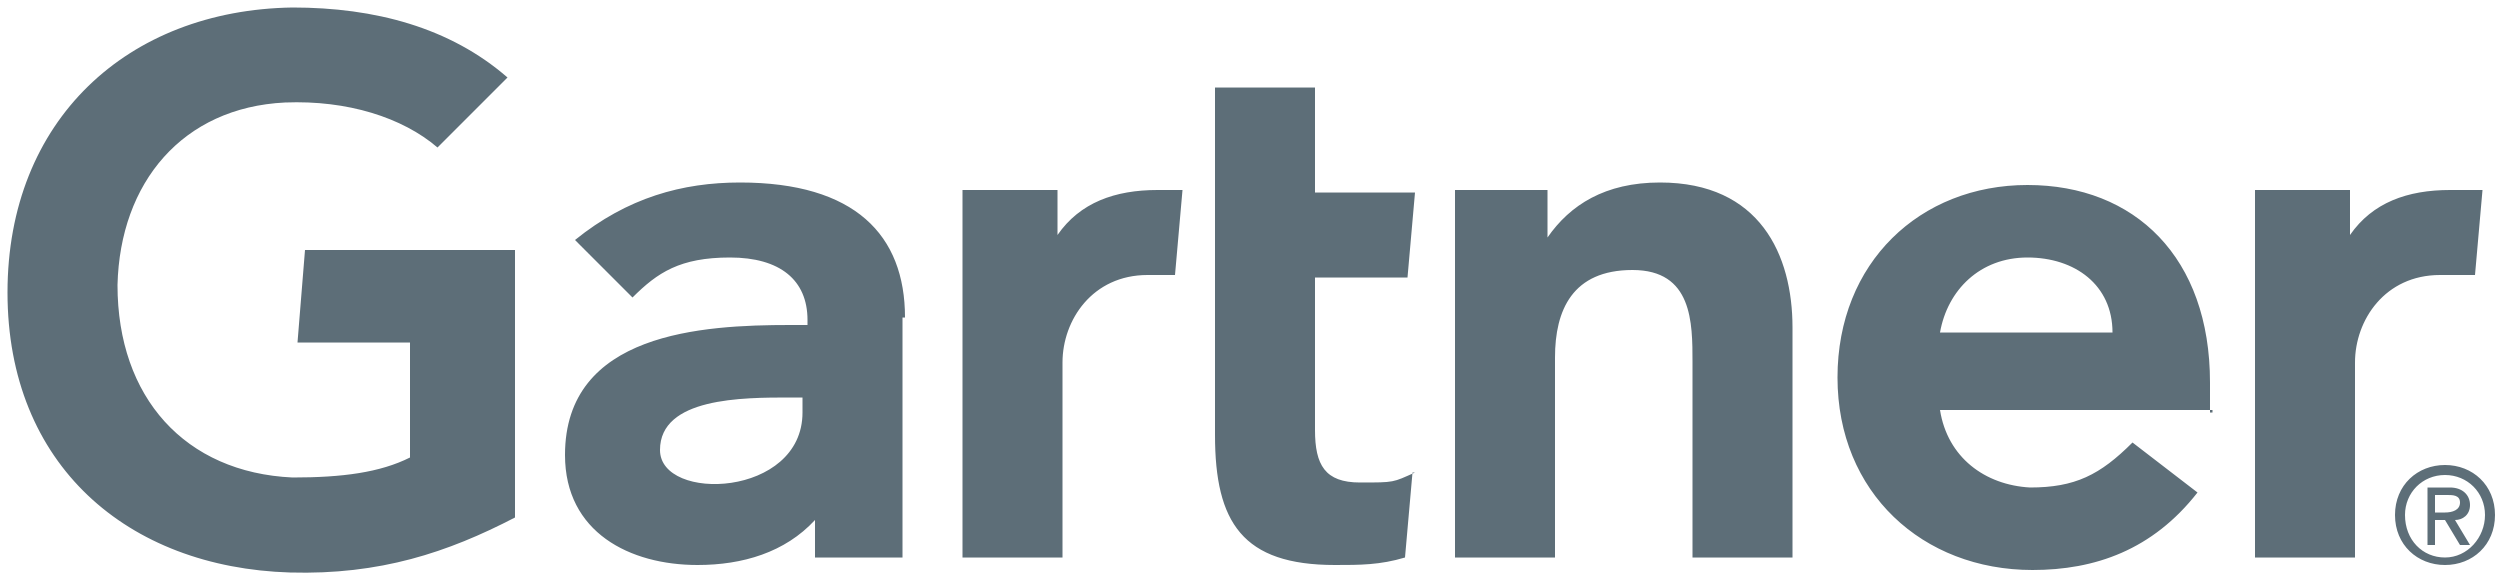 <?xml version="1.0" encoding="UTF-8"?> <svg xmlns="http://www.w3.org/2000/svg" xmlns:svg="http://www.w3.org/2000/svg" xmlns:sodipodi="http://sodipodi.sourceforge.net/DTD/sodipodi-0.dtd" xmlns:rdf="http://www.w3.org/1999/02/22-rdf-syntax-ns#" xmlns:inkscape="http://www.inkscape.org/namespaces/inkscape" xmlns:dc="http://purl.org/dc/elements/1.1/" xmlns:cc="http://creativecommons.org/ns#" id="svg3336" version="1.1" viewBox="0 0 100 23"><defs><style> .st0 { fill: #5d6e78; } </style></defs><path id="path3345" class="st0" d="M99.3,7.6l-.3,3.4h-1.4c-2.2,0-3.4,1.8-3.4,3.5v7.8h-4V7.6h3.8v1.8c.9-1.3,2.3-1.8,4-1.8,0,0,1.3,0,1.3,0ZM71.7,22.3h-4v-7.8c0-1.6,0-3.7-2.4-3.7s-3.1,1.6-3.1,3.5v8h-4V7.6h3.7v1.9c.9-1.3,2.3-2.2,4.5-2.2,4,0,5.3,2.9,5.3,5.8v9.2ZM56.5,18.9l-.3,3.4c-1,.3-1.8.3-2.8.3-3.7,0-4.8-1.7-4.8-5.2V3.5h4v4.2h4l-.3,3.4h-3.7v6.1c0,1.4.4,2.1,1.8,2.1s1.3,0,2.2-.4M47.3,7.6l-.3,3.4h-1.1c-2.2,0-3.4,1.8-3.4,3.5v7.8h-4V7.6h3.8v1.8c.9-1.3,2.3-1.8,4-1.8,0,0,1,0,1,0ZM20.6,20.7c-2.7,1.4-5.4,2.3-9,2.2C5.1,22.7.3,18.6.3,11.7S5.1.4,11.7.3c3.3,0,6.3.8,8.6,2.8l-2.8,2.8c-1.4-1.2-3.6-1.9-6.1-1.8-4.1.2-6.6,3.2-6.7,7.3,0,4.5,2.7,7.5,7,7.7,2,0,3.5-.2,4.7-.8v-4.6h-4.5l.3-3.7h8.4s0,10.7,0,10.7ZM88.5,16.4h-10.9c.3,1.9,1.8,3,3.6,3.1,1.8,0,2.8-.5,4.1-1.8l2.6,2c-1.8,2.3-4.1,3.1-6.6,3.1-4.4,0-7.8-3.1-7.8-7.7s3.3-7.7,7.6-7.7,7.3,2.9,7.3,7.9v1.2h.1ZM84.5,13.3c0-1.9-1.5-3-3.4-3s-3.2,1.3-3.5,3h6.9ZM36.1,12.7v9.6h-3.5v-1.5c-1.2,1.3-2.9,1.8-4.7,1.8-2.7,0-5.3-1.3-5.3-4.4,0-4.9,5.5-5.2,9-5.2h.7v-.2c0-1.6-1.1-2.5-3.1-2.5s-2.9.6-3.9,1.6l-2.3-2.3c2.1-1.7,4.3-2.3,6.6-2.3,4.6,0,6.6,2.1,6.6,5.4M32.2,15.9h-.6c-1.9,0-5.2,0-5.2,2.1s5.7,1.9,5.7-1.5v-.6h0ZM96.2,20.6c0-.9.7-1.6,1.6-1.6s1.6.7,1.6,1.6-.7,1.7-1.6,1.7-1.6-.7-1.6-1.7M97.8,22.6c1.1,0,2-.8,2-2s-.9-2-2-2-2,.8-2,2,.9,2,2,2M97.4,20.8h.4l.6,1h.4l-.6-1c.3,0,.6-.2.6-.6s-.3-.7-.8-.7h-.9v2.3h.3s0-1,0-1ZM97.4,20.5v-.7h.5c.2,0,.5,0,.5.3s-.3.4-.6.4c0,0-.4,0-.4,0Z" inkscape:connector-curvature="0"></path></svg> 
